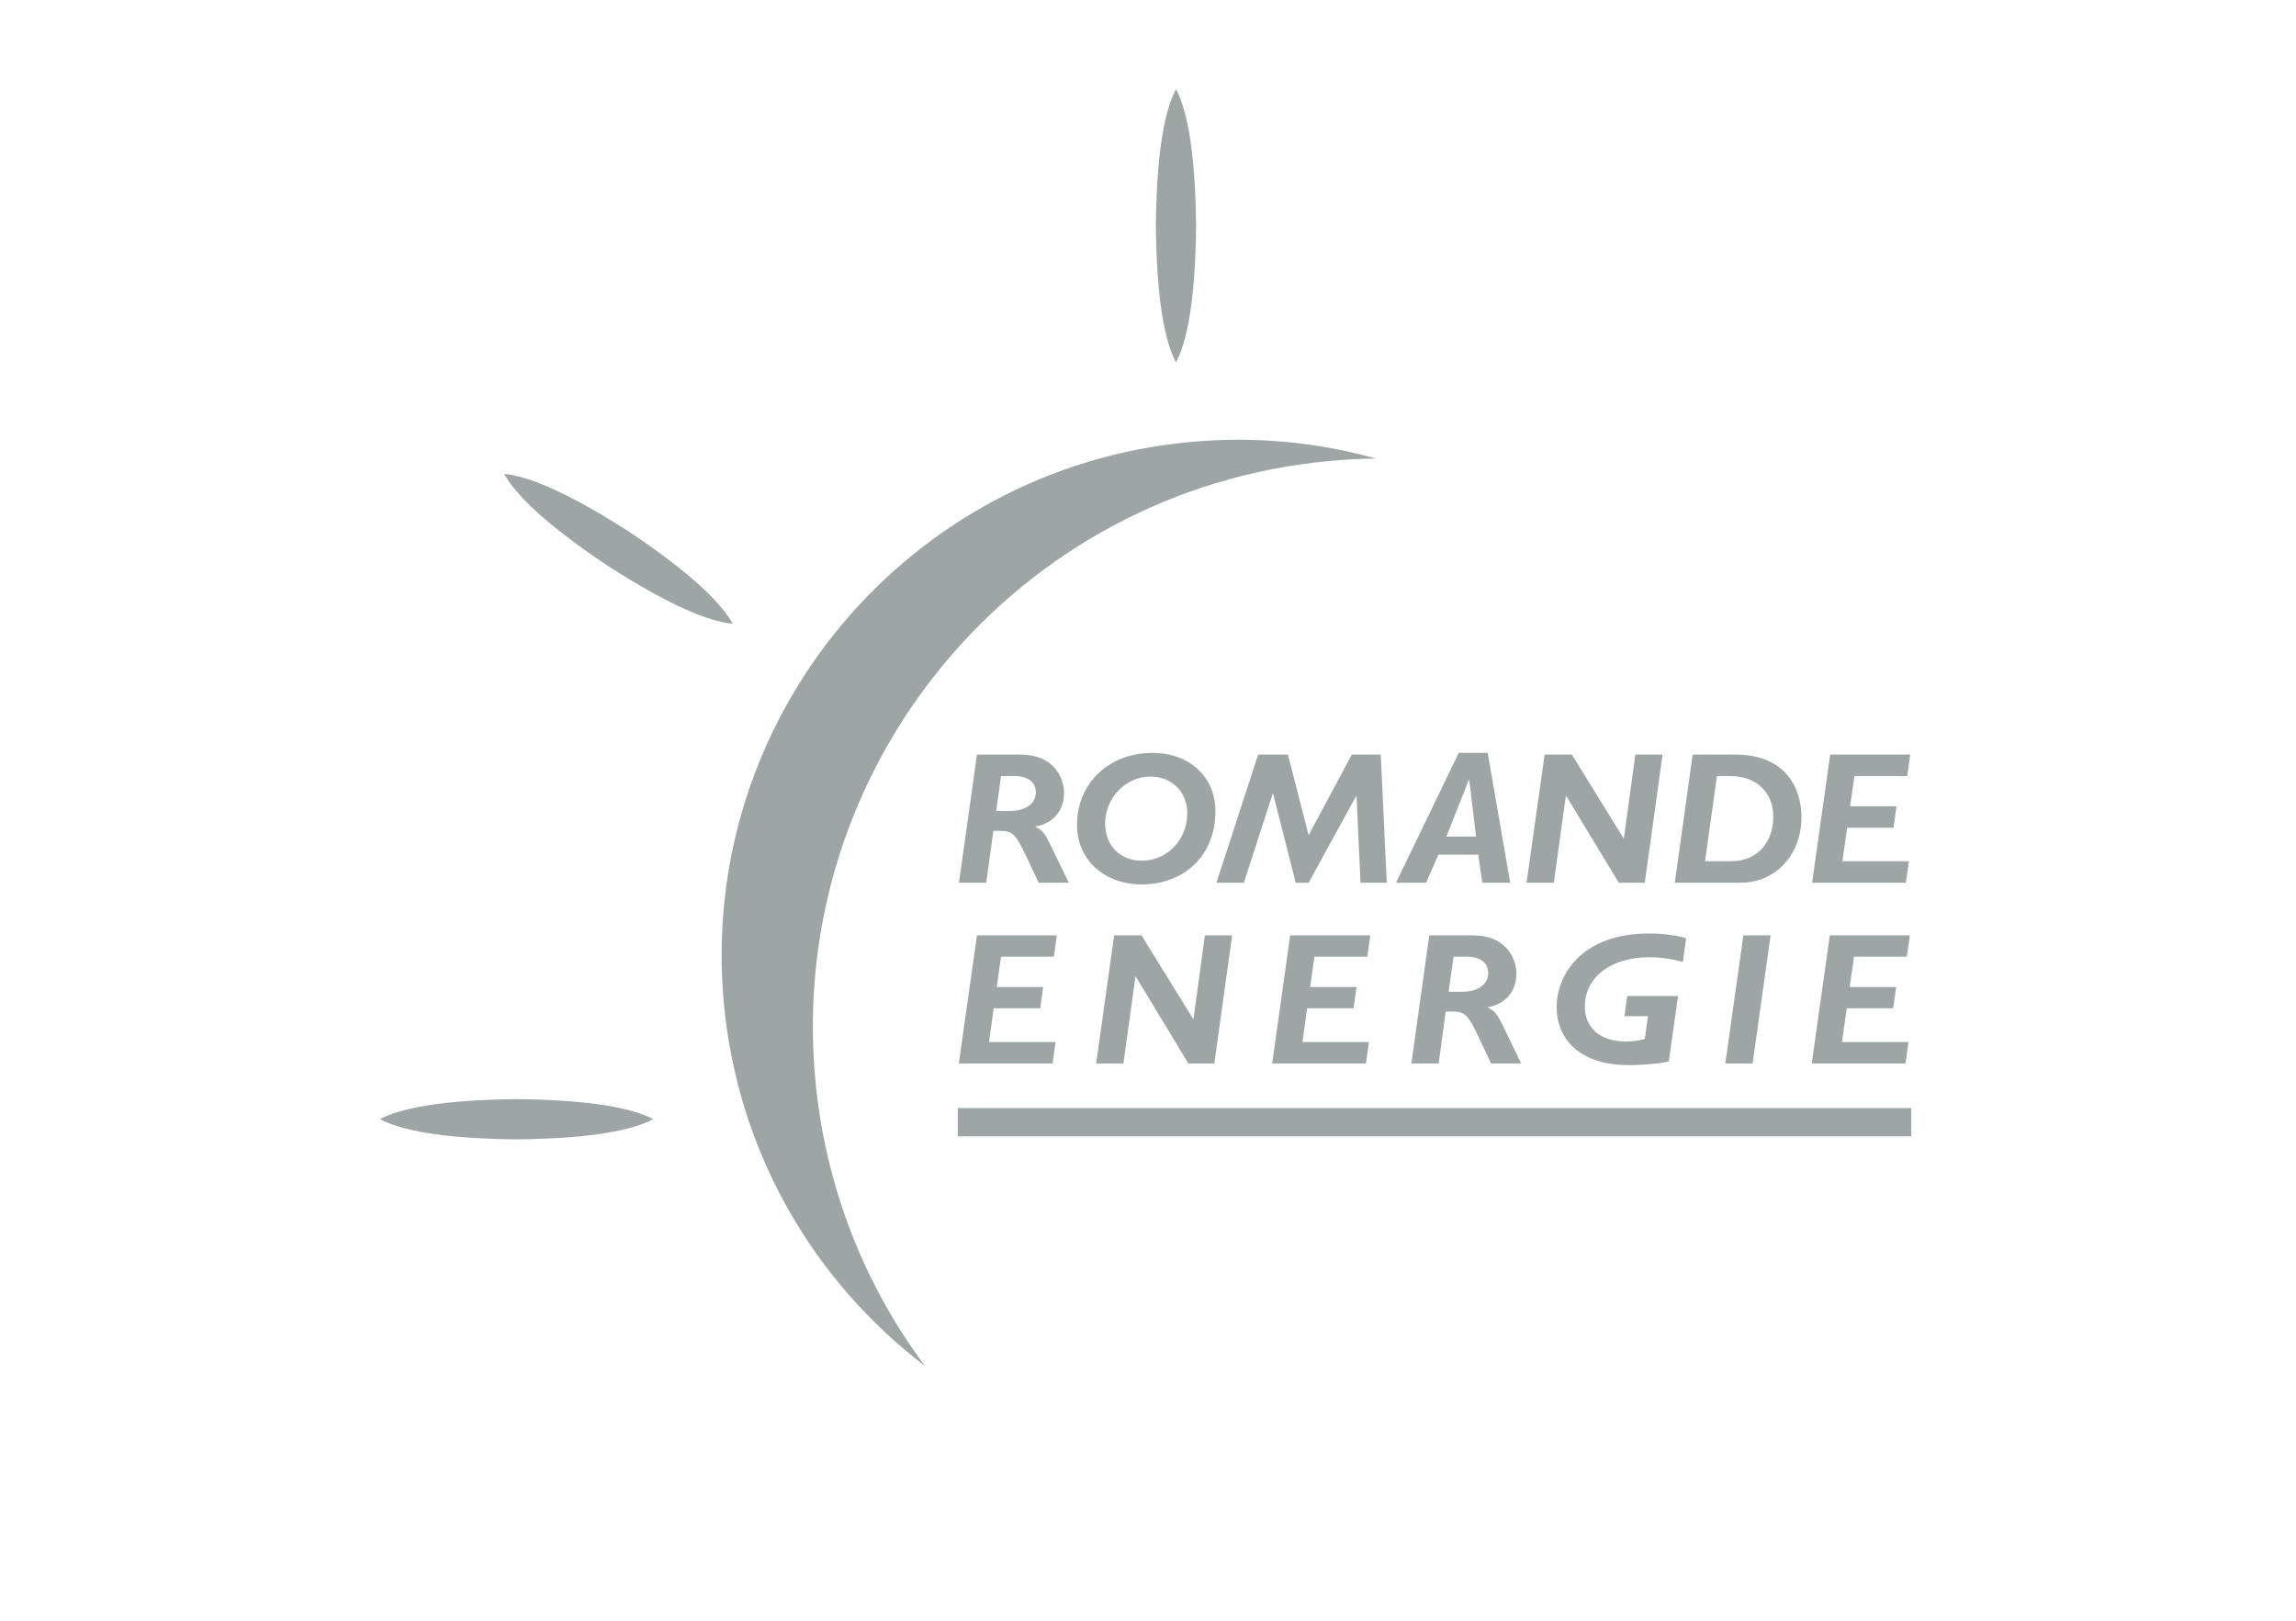 <?xml version="1.0" encoding="utf-8"?>
<!-- Generator: Adobe Illustrator 16.0.4, SVG Export Plug-In . SVG Version: 6.00 Build 0)  -->
<!DOCTYPE svg PUBLIC "-//W3C//DTD SVG 1.1//EN" "http://www.w3.org/Graphics/SVG/1.1/DTD/svg11.dtd">
<svg version="1.1" xmlns="http://www.w3.org/2000/svg" xmlns:xlink="http://www.w3.org/1999/xlink" x="0px" y="0px" width="170px"
	 height="120px" viewBox="0 0 170 120" enable-background="new 0 0 170 120" xml:space="preserve">
<g id="BACKGROUND" display="none">
	
		<radialGradient id="SVGID_1_" cx="7056.281" cy="603.852" r="497.497" gradientTransform="matrix(0.135 0 0 0.178 -866.907 -46.965)" gradientUnits="userSpaceOnUse">
		<stop  offset="0" style="stop-color:#F2F0ED"/>
		<stop  offset="0.995" style="stop-color:#ECE9E5"/>
	</radialGradient>
	<rect display="inline" fill="url(#SVGID_1_)" width="170" height="120"/>
</g>
<g id="BACK">
</g>
<g id="LOGO">
	<g>
		<rect fill="none" width="170" height="120"/>
		<g>
			<g>
				<path fill="#9DA6A5" d="M75.582,55.87c2.406,0,3.201,1.678,3.201,2.85c0,1.16-0.665,2.215-2.115,2.48v0.021
					c0.516,0.227,0.742,0.586,1,1.115l1.466,3.02h-2.228l-0.904-1.916c-0.81-1.713-1.03-1.922-2.02-1.922h-0.431l-0.528,3.838
					h-2.018l1.33-9.486H75.582z M73.762,60.044h1c1.363,0,1.934-0.676,1.934-1.377c0-0.748-0.586-1.209-1.584-1.209H74.12
					L73.762,60.044z"/>
				<path fill="#9DA6A5" d="M84.526,65.483c-2.752,0-4.784-1.809-4.784-4.414c0-3.068,2.364-5.324,5.582-5.324
					c2.763,0,4.668,1.783,4.668,4.328C89.992,63.347,87.672,65.483,84.526,65.483 M85.186,57.499c-1.838,0-3.359,1.566-3.359,3.477
					c0,1.635,1.119,2.75,2.717,2.75c1.877,0,3.364-1.549,3.364-3.518C87.907,58.636,86.768,57.499,85.186,57.499"/>
			</g>
			<polygon fill="#9DA6A5" points="102.678,65.356 100.734,65.356 100.441,58.944 100.41,58.944 96.893,65.356 95.936,65.356 
				94.264,58.759 94.236,58.759 92.098,65.356 90.068,65.356 93.155,55.87 95.363,55.87 96.893,61.839 100.092,55.87 102.234,55.87 
							"/>
			<path fill="#9DA6A5" d="M111.818,65.356h-2.07l-0.293-2.074h-2.952l-0.913,2.074h-2.226l4.642-9.613h2.144L111.818,65.356z
				 M107.092,61.94h2.197l-0.504-4.207h-0.025L107.092,61.94z"/>
			<polygon fill="#9DA6A5" points="121.782,65.356 119.861,65.356 115.967,58.935 115.936,58.935 115.05,65.356 113.028,65.356 
				114.367,55.87 116.383,55.87 120.209,62.063 120.236,62.063 121.084,55.87 123.102,55.87 			"/>
			<g>
				<path fill="#9DA6A5" d="M128.488,55.87c3.783,0,4.896,2.562,4.896,4.625c0,2.818-1.952,4.861-4.483,4.861h-4.896l1.324-9.486
					H128.488z M126.246,63.765h1.892c2.237,0,3.161-1.66,3.161-3.303c0-1.67-1.116-3.004-3.206-3.004h-0.97L126.246,63.765z"/>
			</g>
			<polygon fill="#9DA6A5" points="135.51,55.87 134.173,65.356 141.117,65.356 141.336,63.765 136.414,63.765 136.765,61.284 
				140.197,61.284 140.42,59.694 136.984,59.694 137.307,57.458 141.213,57.458 141.438,55.87 			"/>
			<polygon fill="#9DA6A5" points="78.029,70.833 74.12,70.833 73.801,73.081 77.24,73.081 77.019,74.655 73.574,74.655 
				73.23,77.155 78.156,77.155 77.937,78.741 70.992,78.741 72.336,69.255 78.252,69.255 			"/>
			<polygon fill="#9DA6A5" points="89.912,78.739 87.988,78.739 84.098,72.312 84.072,72.312 83.178,78.739 81.162,78.739 
				82.494,69.255 84.518,69.255 88.338,75.438 88.369,75.438 89.212,69.255 91.23,69.255 			"/>
			<polygon fill="#9DA6A5" points="101.24,70.833 97.322,70.833 97.008,73.081 100.441,73.081 100.221,74.655 96.783,74.655 
				96.438,77.155 101.359,77.155 101.137,78.741 94.195,78.741 95.526,69.255 101.457,69.255 			"/>
			<g>
				<path fill="#9DA6A5" d="M109.08,69.255c2.405,0,3.199,1.678,3.199,2.85c0,1.156-0.665,2.205-2.113,2.473v0.033
					c0.513,0.221,0.733,0.58,1,1.105l1.461,3.023h-2.225l-0.905-1.918c-0.808-1.711-1.029-1.928-2.018-1.928h-0.435l-0.522,3.846
					h-2.021l1.325-9.484H109.08z M107.258,73.429h1.001c1.362,0,1.933-0.688,1.933-1.383c0-0.75-0.58-1.213-1.588-1.213h-0.984
					L107.258,73.429z"/>
				<path fill="#9DA6A5" d="M124.602,71.222c-0.93-0.246-1.655-0.346-2.514-0.346c-2.786,0-4.744,1.467-4.744,3.631
					c0,1.754,1.32,2.605,3.021,2.605c0.511,0,0.858-0.041,1.418-0.186l0.237-1.686h-1.742l0.207-1.49h3.76l-0.684,4.836
					c-0.546,0.152-1.932,0.277-2.953,0.277c-3.945,0-5.352-2.211-5.352-4.287c0-2.391,1.85-5.459,6.832-5.459
					c1.043,0,2.006,0.137,2.756,0.346L124.602,71.222z"/>
			</g>
			<polygon fill="#9DA6A5" points="129.766,78.739 127.746,78.739 129.082,69.255 131.1,69.255 			"/>
			<polygon fill="#9DA6A5" points="135.482,69.255 134.145,78.739 141.086,78.739 141.307,77.155 136.383,77.155 136.734,74.655 
				140.169,74.655 140.396,73.081 136.954,73.081 137.275,70.833 141.186,70.833 141.41,69.255 			"/>
			<rect x="70.917" y="82.042" fill="#9DA6A5" width="70.594" height="2.092"/>
			<g>
				<path fill="#9DA6A5" d="M88.561,16.718c-0.057-5.596-0.678-8.586-1.489-10.119v0.002c-0.812,1.531-1.433,4.521-1.489,10.119
					c0.057,5.596,0.678,8.582,1.489,10.117l0,0C87.883,25.302,88.504,22.312,88.561,16.718"/>
				<path fill="#9DA6A5" d="M98.453,34.132c1.148-0.111,2.287-0.172,3.42-0.18c-4.336-1.213-8.965-1.668-13.713-1.229
					C67.15,34.64,51.674,53.216,53.591,74.226c1.013,11.1,6.677,20.652,14.895,26.912c-4.47-5.996-7.395-13.275-8.124-21.275
					C58.251,56.716,75.303,36.243,98.453,34.132"/>
				<path fill="#9DA6A5" d="M46.606,39.388c-4.706-3.02-7.548-4.141-9.275-4.301v0.002c0.841,1.521,2.995,3.676,7.646,6.789
					c4.709,3.031,7.553,4.141,9.279,4.307h-0.004C53.41,44.663,51.26,42.505,46.606,39.388"/>
				<path fill="#9DA6A5" d="M38.246,81.382c-5.602,0.057-8.583,0.68-10.121,1.48h0.008c1.533,0.816,4.516,1.439,10.115,1.496
					c5.597-0.057,8.585-0.68,10.118-1.496h-0.001C46.827,82.062,43.845,81.438,38.246,81.382"/>
			</g>
		</g>
	</g>
</g>
</svg>
